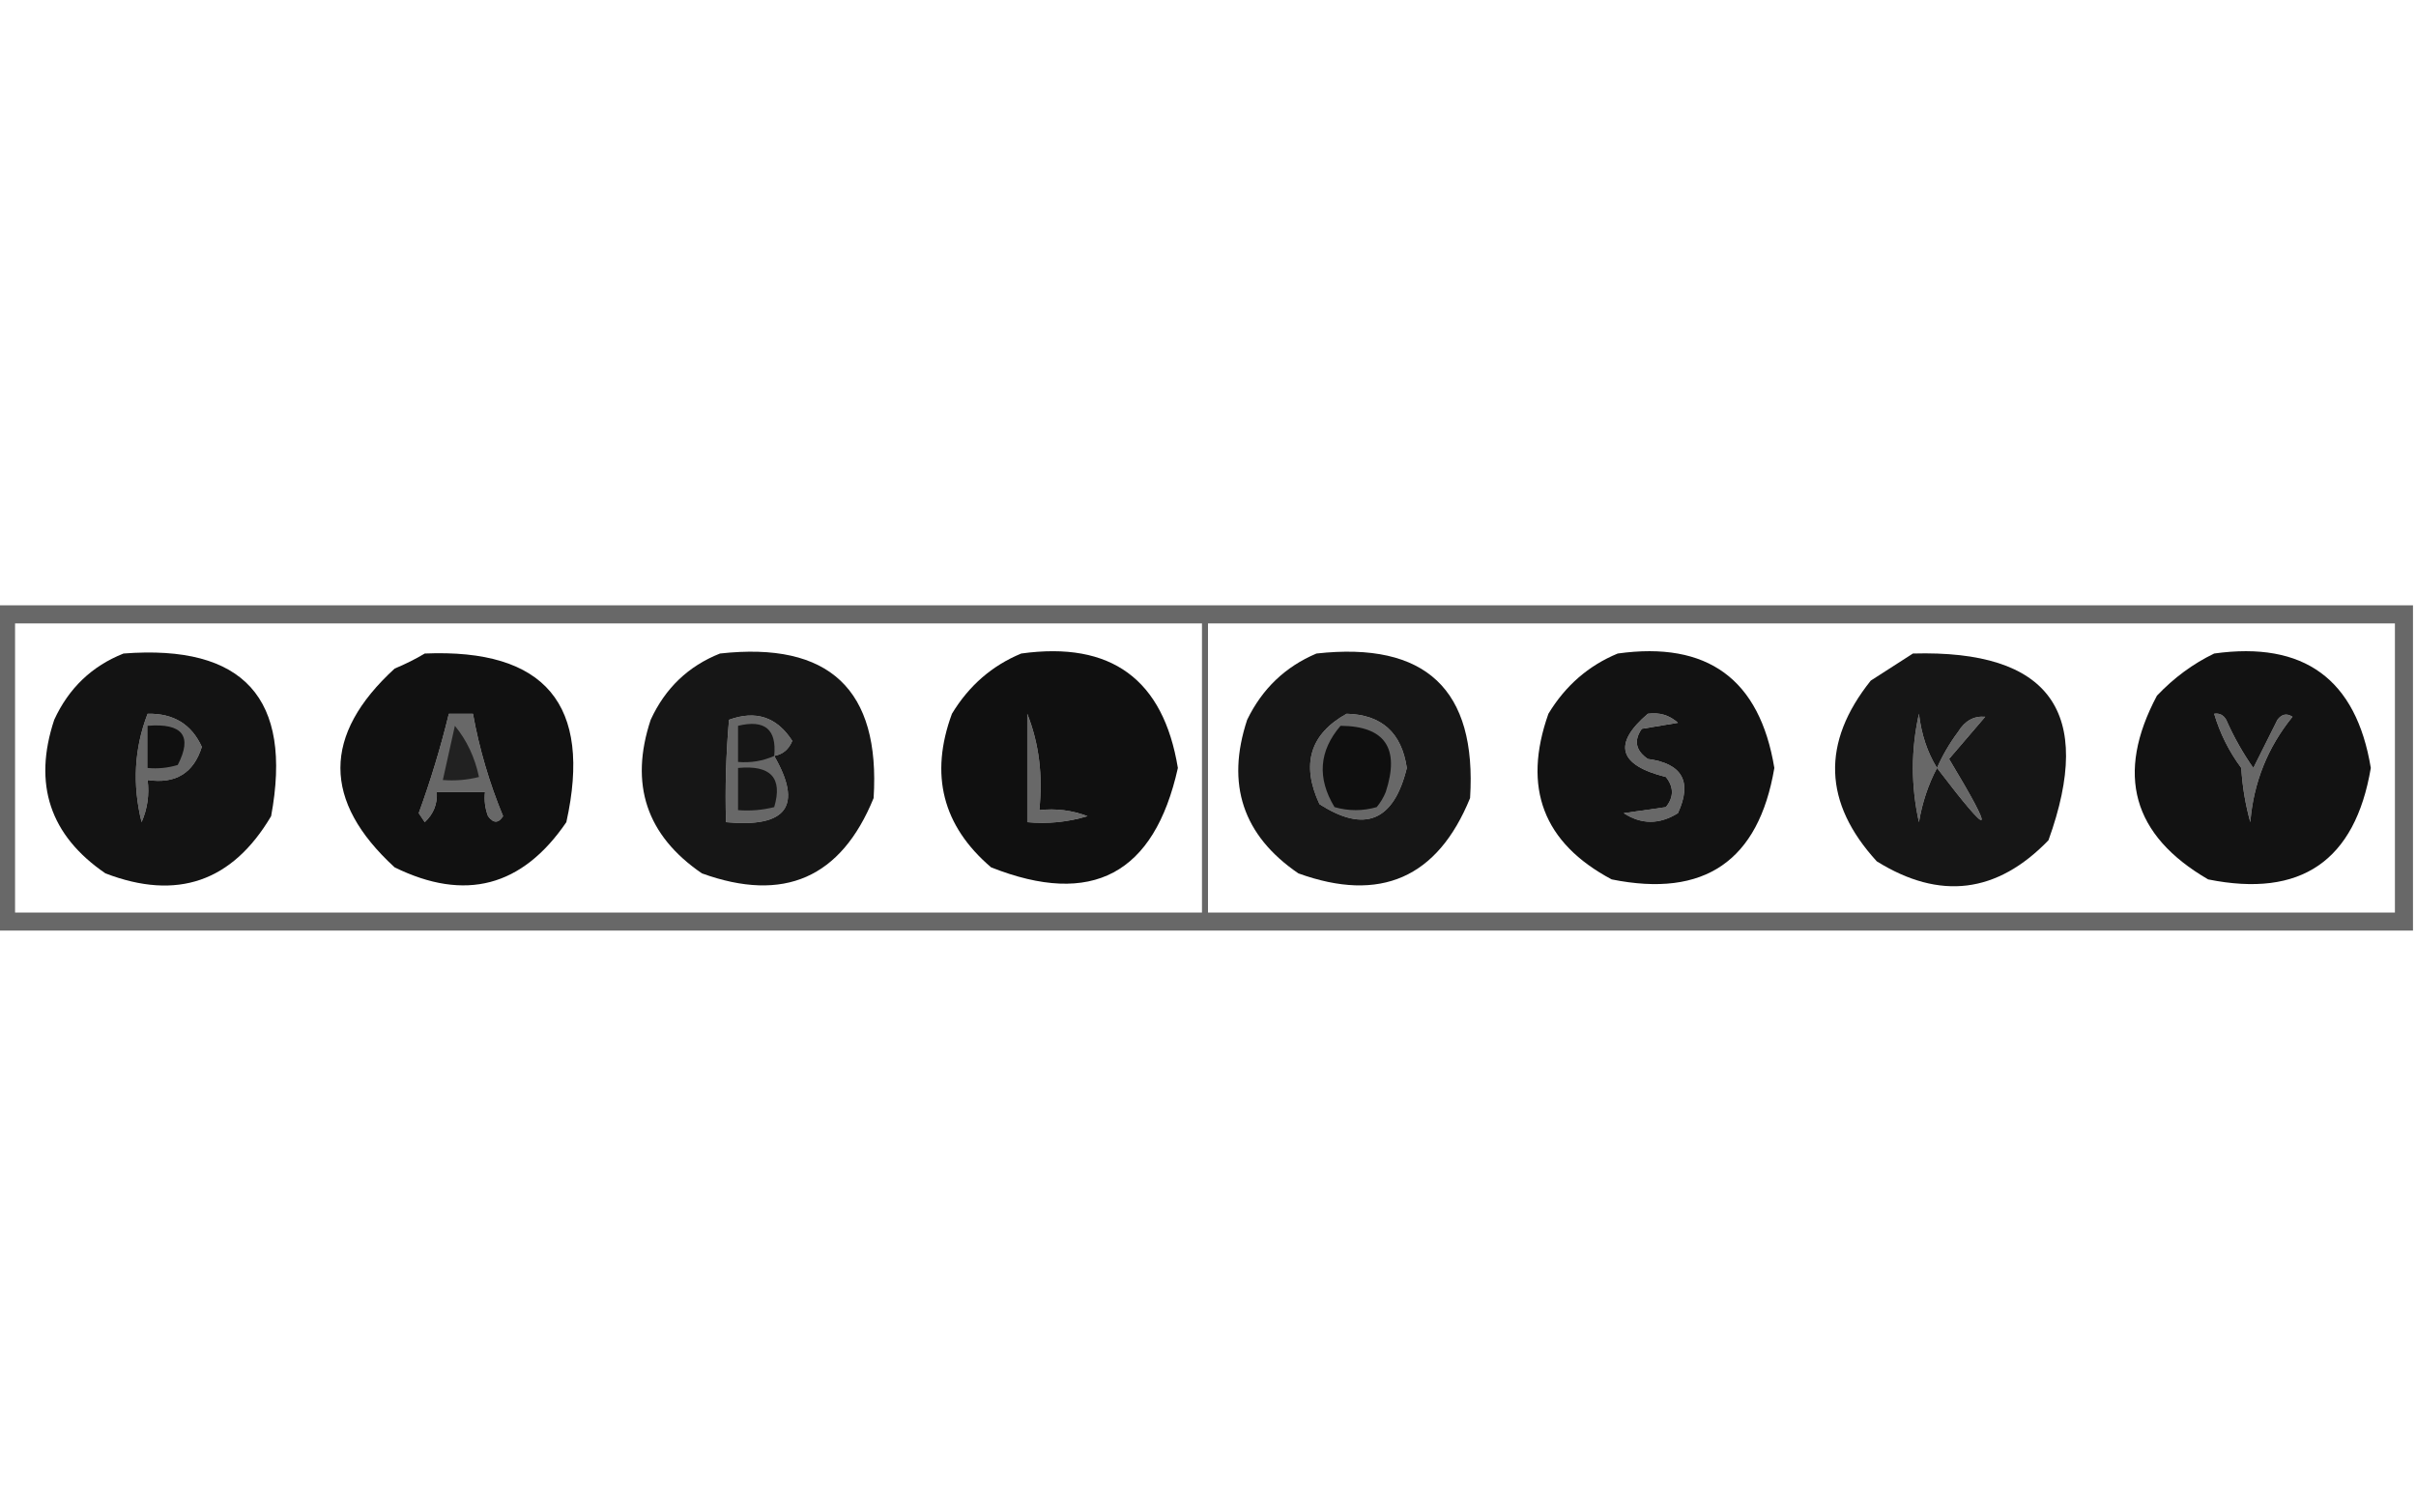 <svg xmlns:xlink="http://www.w3.org/1999/xlink" style="shape-rendering:geometricPrecision; text-rendering:geometricPrecision; image-rendering:optimizeQuality; fill-rule:evenodd; clip-rule:evenodd" height="251px" width="401px" version="1.1" xmlns="http://www.w3.org/2000/svg">
<g><path d="M -0.5,100.5 C 133.167,100.5 266.833,100.5 400.5,100.5C 400.5,118.5 400.5,136.5 400.5,154.5C 266.833,154.5 133.167,154.5 -0.5,154.5C -0.5,136.5 -0.5,118.5 -0.5,100.5 Z M 2.5,103.5 C 68.167,103.5 133.833,103.5 199.5,103.5C 199.5,119.5 199.5,135.5 199.5,151.5C 133.833,151.5 68.167,151.5 2.5,151.5C 2.5,135.5 2.5,119.5 2.5,103.5 Z M 200.5,103.5 C 266.167,103.5 331.833,103.5 397.5,103.5C 397.5,119.5 397.5,135.5 397.5,151.5C 331.833,151.5 266.167,151.5 200.5,151.5C 200.5,135.5 200.5,119.5 200.5,103.5 Z M 24.5,118.5 C 28.791,118.411 31.791,120.244 33.5,124C 32.136,128.355 29.136,130.188 24.5,129.5C 24.808,131.924 24.474,134.257 23.5,136.5C 21.951,130.242 22.284,124.242 24.5,118.5 Z M 74.5,118.5 C 75.833,118.5 77.167,118.5 78.5,118.5C 79.552,124.325 81.219,129.992 83.5,135.5C 82.726,136.711 81.893,136.711 81,135.5C 80.51,134.207 80.343,132.873 80.5,131.5C 77.833,131.5 75.167,131.5 72.5,131.5C 72.617,133.484 71.95,135.15 70.5,136.5C 70.167,136 69.833,135.5 69.5,135C 71.477,129.572 73.143,124.072 74.5,118.5 Z M 128.5,125.5 C 133.277,133.781 130.61,137.447 120.5,136.5C 120.334,130.824 120.501,125.157 121,119.5C 125.454,117.874 128.954,119.04 131.5,123C 130.922,124.417 129.922,125.25 128.5,125.5 Z M 170.5,118.5 C 172.446,123.396 173.113,128.729 172.5,134.5C 175.247,134.187 177.914,134.52 180.5,135.5C 177.232,136.487 173.898,136.82 170.5,136.5C 170.5,130.5 170.5,124.5 170.5,118.5 Z M 223.5,118.5 C 229.31,118.639 232.643,121.639 233.5,127.5C 231.332,136.34 226.499,138.34 219,133.5C 215.924,126.893 217.424,121.893 223.5,118.5 Z M 273.5,118.5 C 275.429,118.231 277.095,118.731 278.5,120C 276.5,120.333 274.5,120.667 272.5,121C 271.14,122.938 271.473,124.604 273.5,126C 279.235,126.771 280.901,129.771 278.5,135C 275.431,136.91 272.431,136.91 269.5,135C 271.833,134.667 274.167,134.333 276.5,134C 277.833,132.333 277.833,130.667 276.5,129C 268.634,127.029 267.634,123.529 273.5,118.5 Z M 321.5,127.5 C 320.043,130.255 319.043,133.255 318.5,136.5C 317.167,130.5 317.167,124.5 318.5,118.5C 318.906,121.939 319.906,124.939 321.5,127.5 Z M 321.5,127.5 C 322.412,125.405 323.579,123.405 325,121.5C 326.113,119.671 327.613,118.837 329.5,119C 327.5,121.333 325.5,123.667 323.5,126C 331.322,139.012 330.655,139.512 321.5,127.5 Z M 367.5,118.5 C 368.376,118.369 369.043,118.702 369.5,119.5C 370.747,122.329 372.247,124.995 374,127.5C 375.333,124.833 376.667,122.167 378,119.5C 378.718,118.549 379.551,118.383 380.5,119C 376.365,124.104 374.032,129.938 373.5,136.5C 372.679,133.553 372.179,130.553 372,127.5C 369.962,124.757 368.462,121.757 367.5,118.5 Z" fill="#000000" style="opacity:0.593"></path></g>
<g><path d="M 20.5,108.5 C 40.456,106.952 48.623,115.952 45,135.5C 38.553,146.394 29.387,149.561 17.5,145C 8.287,138.696 5.454,130.196 9,119.5C 11.412,114.252 15.246,110.586 20.5,108.5 Z M 24.5,118.5 C 22.284,124.242 21.951,130.242 23.5,136.5C 24.474,134.257 24.808,131.924 24.5,129.5C 29.136,130.188 32.136,128.355 33.5,124C 31.791,120.244 28.791,118.411 24.5,118.5 Z" fill="#000000" style="opacity:0.924"></path></g>
<g><path d="M 70.5,108.5 C 90.493,107.658 98.326,116.991 94,136.5C 86.677,147.232 77.177,149.732 65.5,144C 53.5,133 53.5,122 65.5,111C 67.315,110.243 68.981,109.41 70.5,108.5 Z M 74.5,118.5 C 73.143,124.072 71.477,129.572 69.5,135C 69.833,135.5 70.167,136 70.5,136.5C 71.95,135.15 72.617,133.484 72.5,131.5C 75.167,131.5 77.833,131.5 80.5,131.5C 80.343,132.873 80.51,134.207 81,135.5C 81.893,136.711 82.726,136.711 83.5,135.5C 81.219,129.992 79.552,124.325 78.5,118.5C 77.167,118.5 75.833,118.5 74.5,118.5 Z" fill="#000000" style="opacity:0.931"></path></g>
<g><path d="M 119.5,108.5 C 137.64,106.477 146.14,114.477 145,132.5C 139.597,145.752 130.097,149.919 116.5,145C 107.287,138.696 104.454,130.196 108,119.5C 110.412,114.252 114.246,110.586 119.5,108.5 Z M 128.5,125.5 C 129.922,125.25 130.922,124.417 131.5,123C 128.954,119.04 125.454,117.874 121,119.5C 120.501,125.157 120.334,130.824 120.5,136.5C 130.61,137.447 133.277,133.781 128.5,125.5 Z" fill="#000000" style="opacity:0.913"></path></g>
<g><path d="M 169.5,108.5 C 184.413,106.425 193.08,112.758 195.5,127.5C 191.579,145.127 181.245,150.627 164.5,144C 156.442,137.119 154.275,128.619 158,118.5C 160.818,113.839 164.651,110.505 169.5,108.5 Z M 170.5,118.5 C 170.5,124.5 170.5,130.5 170.5,136.5C 173.898,136.82 177.232,136.487 180.5,135.5C 177.914,134.52 175.247,134.187 172.5,134.5C 173.113,128.729 172.446,123.396 170.5,118.5 Z" fill="#000000" style="opacity:0.937"></path></g>
<g><path d="M 218.5,108.5 C 236.64,106.477 245.14,114.477 244,132.5C 238.597,145.752 229.097,149.919 215.5,145C 206.291,138.708 203.458,130.208 207,119.5C 209.495,114.353 213.329,110.686 218.5,108.5 Z M 223.5,118.5 C 217.424,121.893 215.924,126.893 219,133.5C 226.499,138.34 231.332,136.34 233.5,127.5C 232.643,121.639 229.31,118.639 223.5,118.5 Z" fill="#000000" style="opacity:0.913"></path></g>
<g><path d="M 268.5,108.5 C 283.403,106.412 292.069,112.746 294.5,127.5C 291.886,142.943 282.886,149.11 267.5,146C 256.15,139.962 252.65,130.796 257,118.5C 259.818,113.839 263.651,110.505 268.5,108.5 Z M 273.5,118.5 C 267.634,123.529 268.634,127.029 276.5,129C 277.833,130.667 277.833,132.333 276.5,134C 274.167,134.333 271.833,134.667 269.5,135C 272.431,136.91 275.431,136.91 278.5,135C 280.901,129.771 279.235,126.771 273.5,126C 271.473,124.604 271.14,122.938 272.5,121C 274.5,120.667 276.5,120.333 278.5,120C 277.095,118.731 275.429,118.231 273.5,118.5 Z" fill="#000000" style="opacity:0.927"></path></g>
<g><path d="M 317.5,108.5 C 340.18,107.867 347.68,118.2 340,139.5C 331.459,148.342 321.959,149.509 311.5,143C 302.62,133.289 302.286,123.289 310.5,113C 312.898,111.476 315.231,109.976 317.5,108.5 Z M 321.5,127.5 C 319.906,124.939 318.906,121.939 318.5,118.5C 317.167,124.5 317.167,130.5 318.5,136.5C 319.043,133.255 320.043,130.255 321.5,127.5 Z M 321.5,127.5 C 330.655,139.512 331.322,139.012 323.5,126C 325.5,123.667 327.5,121.333 329.5,119C 327.613,118.837 326.113,119.671 325,121.5C 323.579,123.405 322.412,125.405 321.5,127.5 Z" fill="#000000" style="opacity:0.913"></path></g>
<g><path d="M 367.5,108.5 C 382.404,106.414 391.07,112.747 393.5,127.5C 390.887,142.942 381.887,149.109 366.5,146C 353.915,138.684 351.082,128.517 358,115.5C 360.825,112.524 363.992,110.191 367.5,108.5 Z M 367.5,118.5 C 368.462,121.757 369.962,124.757 372,127.5C 372.179,130.553 372.679,133.553 373.5,136.5C 374.032,129.938 376.365,124.104 380.5,119C 379.551,118.383 378.718,118.549 378,119.5C 376.667,122.167 375.333,124.833 374,127.5C 372.247,124.995 370.747,122.329 369.5,119.5C 369.043,118.702 368.376,118.369 367.5,118.5 Z" fill="#000000" style="opacity:0.929"></path></g>
<g><path d="M 24.5,120.5 C 30.317,120.03 31.984,122.196 29.5,127C 27.866,127.494 26.199,127.66 24.5,127.5C 24.5,125.167 24.5,122.833 24.5,120.5 Z" fill="#000000" style="opacity:0.847"></path></g>
<g><path d="M 75.5,120.5 C 77.486,122.925 78.82,125.758 79.5,129C 77.527,129.495 75.527,129.662 73.5,129.5C 74.167,126.5 74.833,123.5 75.5,120.5 Z" fill="#000000" style="opacity:0.677"></path></g>
<g><path d="M 128.5,125.5 C 126.621,126.341 124.621,126.675 122.5,126.5C 122.5,124.5 122.5,122.5 122.5,120.5C 126.938,119.425 128.938,121.092 128.5,125.5 Z" fill="#000000" style="opacity:0.79"></path></g>
<g><path d="M 222.5,120.5 C 229.88,120.553 232.38,124.22 230,131.5C 229.626,132.416 229.126,133.25 228.5,134C 226.167,134.667 223.833,134.667 221.5,134C 218.585,129.176 218.919,124.676 222.5,120.5 Z" fill="#000000" style="opacity:0.851"></path></g>
<g><path d="M 122.5,127.5 C 127.934,126.98 129.934,129.146 128.5,134C 126.527,134.495 124.527,134.662 122.5,134.5C 122.5,132.167 122.5,129.833 122.5,127.5 Z" fill="#000000" style="opacity:0.778"></path></g>
</svg>
